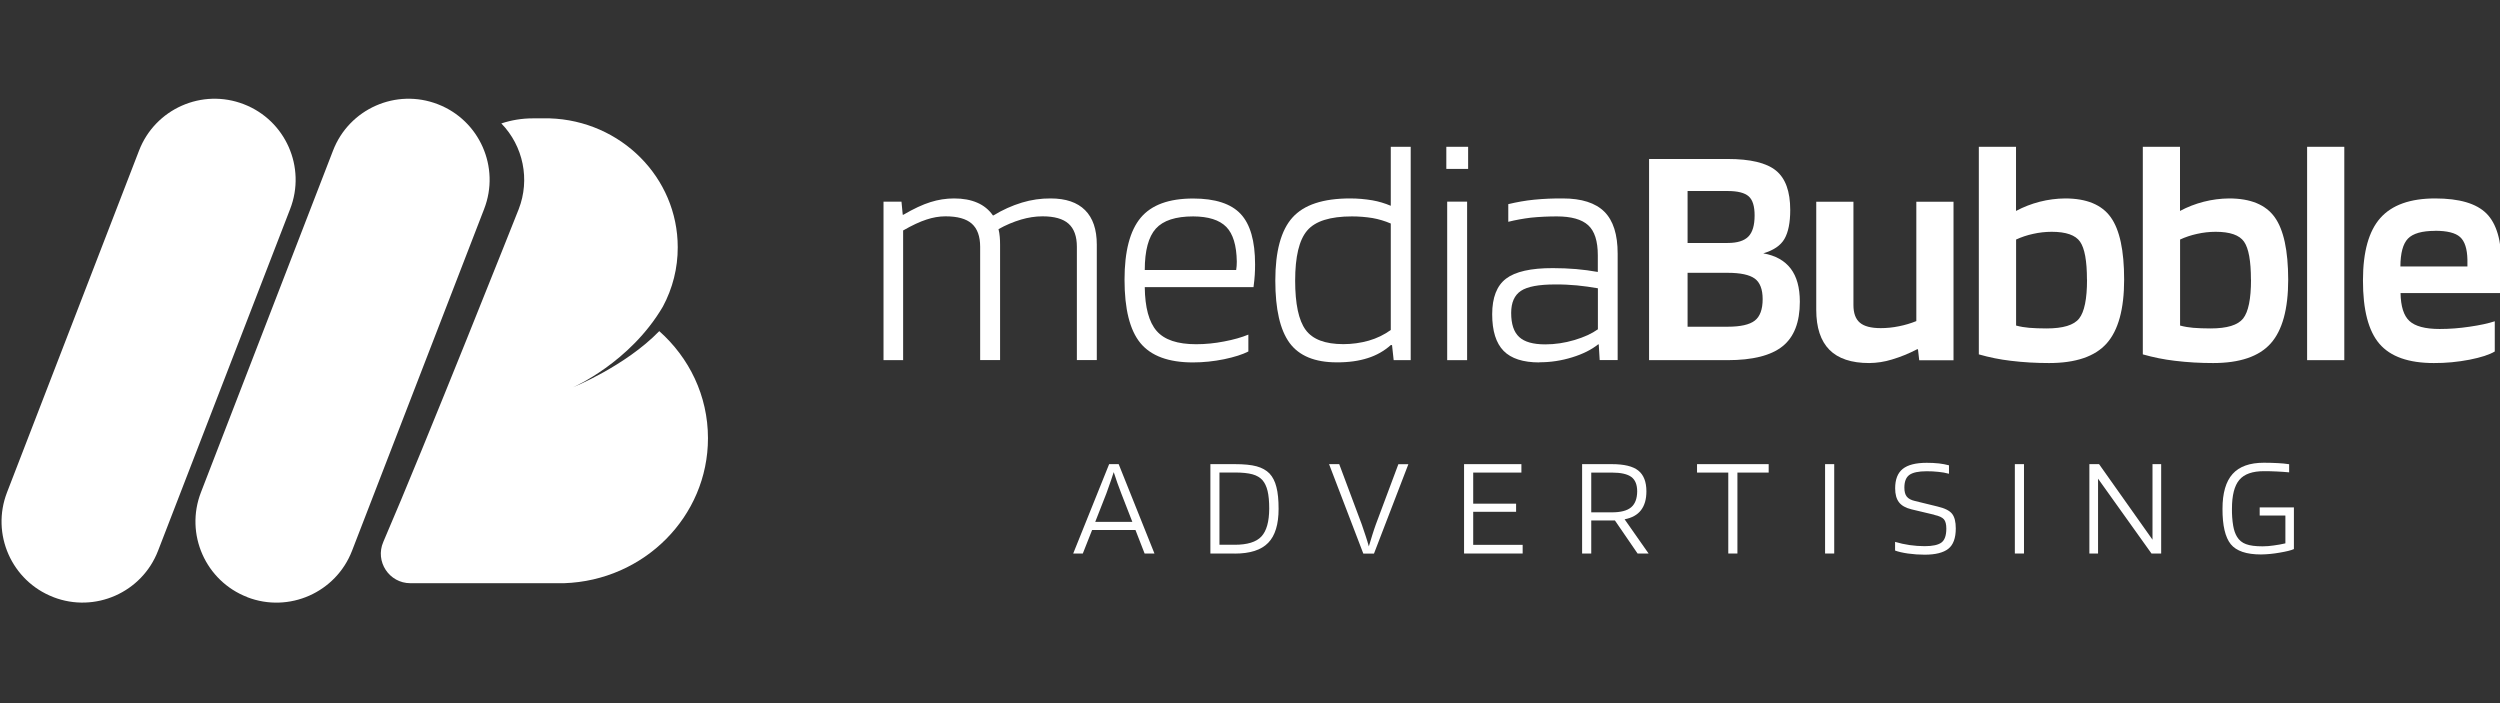 <?xml version="1.0" encoding="UTF-8"?>
<svg id="Layer_1" data-name="Layer 1" xmlns="http://www.w3.org/2000/svg" viewBox="0 0 320 90">
  <rect x="0" y="0" width="320" height="90" fill="#333333" stroke="none"/>
  <defs>
    <style>
      .cls-1 {
        fill: #fff;
      }
    </style>
  </defs>
  <g id="Layer_1-2" data-name="Layer 1">
    <path class="cls-1" d="M115.64,46.1h-2.55V25.81h2.3l.16,1.68h.08c1.31-.77,2.47-1.31,3.47-1.62,.98-.31,1.99-.47,3.02-.47,1.15,0,2.14,.18,2.98,.55,.8,.34,1.49,.9,1.99,1.62h.08c1.14-.7,2.36-1.25,3.64-1.64,1.19-.36,2.43-.54,3.67-.53,1.94,0,3.41,.5,4.41,1.5,1,1,1.5,2.47,1.5,4.41v14.78h-2.55v-14.5c0-1.34-.36-2.33-1.07-2.96-.71-.63-1.82-.94-3.33-.94-.93,0-1.84,.15-2.73,.41-1.01,.3-1.98,.71-2.9,1.23,.08,.32,.13,.65,.16,.99,.03,.33,.04,.66,.04,.99v14.78h-2.55v-14.5c0-1.34-.36-2.33-1.07-2.96-.71-.63-1.83-.94-3.37-.94-.82,0-1.64,.15-2.42,.41-.85,.27-1.85,.74-3,1.4v16.59Z"/>
    <path class="cls-1" d="M159.79,42.81v2.18c-.74,.38-1.77,.71-3.1,.99-1.32,.27-2.66,.41-4,.41-3.12,0-5.36-.83-6.72-2.48-1.36-1.66-2.03-4.36-2.03-8.11,0-3.64,.69-6.28,2.07-7.93s3.62-2.46,6.71-2.46c2.82,0,4.85,.66,6.08,1.97,1.23,1.31,1.85,3.46,1.85,6.45,0,.47-.01,.92-.04,1.36s-.08,.96-.16,1.56h-13.92c.03,2.6,.53,4.47,1.52,5.61,.99,1.14,2.67,1.7,5.05,1.7,1.2,0,2.4-.12,3.57-.35,1.23-.23,2.27-.53,3.12-.88Zm-1.48-9.32c-.03-2.08-.48-3.56-1.35-4.45-.88-.89-2.29-1.33-4.23-1.34-2.25,0-3.84,.52-4.78,1.56-.94,1.04-1.42,2.81-1.42,5.3h11.7c.03-.16,.05-.34,.06-.51s.02-.37,.02-.56h0Z"/>
    <path class="cls-1" d="M178.02,18.79h2.55v27.31h-2.18l-.21-1.93h-.16c-.85,.76-1.85,1.32-2.93,1.66-1.14,.37-2.47,.56-4,.55-2.79,0-4.8-.83-6.02-2.48-1.22-1.66-1.83-4.32-1.83-7.99,0-3.75,.73-6.44,2.2-8.07,1.46-1.63,3.92-2.44,7.37-2.44,.96,0,1.91,.08,2.85,.24,.81,.14,1.6,.38,2.36,.7v-7.55Zm-4.97,8.91c-2.79,0-4.7,.6-5.73,1.81-1.03,1.2-1.54,3.34-1.54,6.41,0,2.98,.45,5.09,1.34,6.3,.89,1.22,2.5,1.83,4.83,1.83,1.1,0,2.2-.15,3.26-.45,1.01-.29,1.96-.75,2.81-1.36v-13.63c-.75-.32-1.54-.56-2.34-.7-.87-.14-1.75-.21-2.63-.21h0Z"/>
    <path class="cls-1" d="M187.92,21.62h-2.79v-2.83h2.79v2.83Zm-.13,24.48h-2.55V25.81h2.55v20.29Z"/>
    <path class="cls-1" d="M197.04,46.39c-2.08,0-3.61-.49-4.58-1.48s-1.46-2.55-1.46-4.68c0-2.14,.59-3.66,1.77-4.56s3.18-1.36,6-1.35c1.01,0,2,.04,2.96,.12s1.89,.21,2.79,.37v-2.14c0-1.81-.41-3.09-1.23-3.84s-2.16-1.13-4.02-1.13c-1.1,0-2.21,.05-3.31,.16-.98,.12-1.94,.29-2.9,.53v-2.26c1.09-.26,2.19-.46,3.31-.57,1.22-.12,2.45-.17,3.67-.16,2.41,0,4.18,.57,5.32,1.7,1.14,1.14,1.7,2.92,1.7,5.36v13.63h-2.3l-.12-2.01h-.08c-.85,.68-1.96,1.24-3.33,1.66-1.36,.42-2.77,.64-4.19,.63Zm2.01-9.98c-2.08,0-3.54,.27-4.37,.82s-1.25,1.49-1.25,2.83c0,1.42,.34,2.45,1.03,3.08,.68,.63,1.79,.94,3.33,.94,1.26,0,2.51-.19,3.72-.55,1.25-.37,2.25-.83,3.02-1.38v-5.25c-.9-.16-1.8-.28-2.69-.37-.89-.08-1.81-.13-2.77-.12h0Z"/>
    <path class="cls-1" d="M230.38,38.62c0,2.63-.74,4.53-2.22,5.71-1.48,1.18-3.82,1.77-7.02,1.77h-10.06V20.35h10.06c2.9,0,4.96,.49,6.18,1.48,1.22,.99,1.83,2.67,1.83,5.05,0,1.62-.25,2.85-.74,3.7-.49,.85-1.4,1.46-2.71,1.85,1.56,.27,2.73,.93,3.51,1.95s1.17,2.44,1.17,4.25Zm-5.79-11.05c0-1.18-.25-1.99-.76-2.44s-1.4-.68-2.69-.68h-5.13v6.65h5.13c1.23,0,2.11-.27,2.65-.82s.8-1.45,.8-2.71Zm1.03,10.72c0-1.26-.34-2.14-1.01-2.63-.67-.49-1.83-.74-3.47-.74h-5.13v6.9h5.13c1.64,0,2.8-.26,3.47-.78,.67-.52,1.01-1.44,1.01-2.75h0Z"/>
    <path class="cls-1" d="M239.25,46.47c-2.27,0-3.97-.57-5.09-1.7-1.12-1.14-1.68-2.84-1.68-5.11v-13.84h4.76v13.22c0,1.04,.27,1.79,.82,2.26s1.44,.7,2.67,.7c.79,0,1.57-.08,2.34-.24,.76-.15,1.5-.37,2.22-.66v-15.28h4.76v20.29h-4.39l-.16-1.4h-.12c-1.03,.54-2.11,.98-3.22,1.31-.94,.29-1.92,.44-2.9,.45Z"/>
    <path class="cls-1" d="M264.34,25.4c2.74,0,4.68,.8,5.83,2.4s1.72,4.26,1.72,7.99c0,3.78-.75,6.5-2.24,8.17-1.49,1.67-3.95,2.51-7.37,2.51-1.64,0-3.28-.09-4.91-.29-1.38-.16-2.75-.44-4.08-.82V18.79h4.76v8.21c1.93-1.03,4.09-1.58,6.28-1.6h0Zm2.79,10.39c0-2.38-.29-4-.88-4.85-.59-.85-1.8-1.27-3.63-1.27-.81,0-1.61,.09-2.4,.27-.74,.16-1.47,.4-2.16,.72v11.01c.55,.15,1.11,.24,1.68,.29,.63,.05,1.37,.08,2.22,.08,2.11,0,3.5-.42,4.17-1.27s1.01-2.5,1.01-4.97Z"/>
    <path class="cls-1" d="M285.33,25.4c2.74,0,4.68,.8,5.83,2.4s1.72,4.26,1.73,7.99c0,3.78-.75,6.5-2.24,8.17-1.49,1.67-3.95,2.51-7.37,2.51-1.64,0-3.28-.09-4.91-.29-1.38-.16-2.75-.44-4.09-.82V18.79h4.76v8.21c1.93-1.03,4.09-1.58,6.28-1.6h0Zm2.79,10.39c0-2.38-.29-4-.88-4.85s-1.8-1.27-3.63-1.27c-.81,0-1.61,.09-2.4,.27-.74,.16-1.47,.4-2.16,.72v11.01c.55,.15,1.12,.24,1.68,.29,.63,.05,1.37,.08,2.22,.08,2.11,0,3.49-.42,4.17-1.27,.67-.85,1.01-2.5,1.01-4.97Z"/>
    <path class="cls-1" d="M300.07,18.79v27.31h-4.76V18.79h4.76Z"/>
    <path class="cls-1" d="M319.33,41.13v3.86c-.68,.41-1.76,.76-3.22,1.05-1.51,.29-3.04,.44-4.58,.43-3.23,0-5.55-.82-6.96-2.46-1.41-1.64-2.12-4.35-2.11-8.13,0-3.64,.74-6.3,2.22-7.97s3.82-2.51,7.02-2.51c3.09,0,5.28,.64,6.57,1.93,1.29,1.29,1.93,3.49,1.93,6.61,0,.57-.01,1.1-.04,1.58-.03,.48-.08,1.14-.16,1.99h-12.73c.03,1.7,.4,2.89,1.13,3.57,.73,.68,2.02,1.03,3.88,1.03,1.28,0,2.55-.1,3.82-.29,1.31-.19,2.39-.42,3.24-.7Zm-7.64-11.58c-1.67,0-2.83,.33-3.47,.99-.64,.66-.96,1.85-.97,3.57h8.58v-.87c-.03-1.4-.34-2.36-.94-2.9s-1.67-.8-3.2-.8h0Z"/>
    <path class="cls-1" d="M138.61,70.85h-1.24l4.6-11.44h1.22l4.58,11.44h-1.26l-1.17-3.01h-5.55l-1.19,3.01Zm3.94-10.4c-.1,.3-.21,.64-.33,1-.12,.36-.32,.93-.6,1.7l-1.43,3.65h4.75l-1.42-3.65c-.18-.47-.36-.94-.52-1.4-.16-.46-.31-.89-.44-1.31Z"/>
    <path class="cls-1" d="M158.05,70.85h-3.12v-11.44h3.12c1.18,0,2.11,.09,2.8,.28,.69,.19,1.24,.5,1.65,.92,.4,.43,.7,1,.88,1.73,.19,.72,.28,1.65,.28,2.79,0,1.98-.44,3.44-1.33,4.35-.89,.92-2.32,1.38-4.29,1.38Zm3.56-9.38c-.32-.35-.75-.61-1.3-.76-.55-.15-1.3-.23-2.27-.23h-1.95v9.25h1.95c1.62,0,2.76-.35,3.42-1.06,.66-.71,.99-1.89,1-3.56,0-.94-.07-1.69-.21-2.27-.14-.58-.36-1.04-.65-1.37h0Z"/>
    <path class="cls-1" d="M174.5,70.85l-4.38-11.44h1.3l2.88,7.7c.19,.57,.37,1.09,.52,1.54,.15,.46,.28,.88,.39,1.29,.15-.51,.3-1.02,.46-1.51s.3-.94,.44-1.31l2.88-7.7h1.28l-4.4,11.44h-1.37Z"/>
    <path class="cls-1" d="M194.9,69.74v1.11h-7.5v-11.44h7.34v1.08h-6.17v3.98h5.49v1.04h-5.49v4.23h6.33Z"/>
    <path class="cls-1" d="M203.68,66.62v4.23h-1.17v-11.44h3.8c1.57,0,2.7,.27,3.39,.82,.69,.55,1.04,1.44,1.04,2.66,0,1.01-.23,1.81-.69,2.41s-1.16,.99-2.1,1.17l3.07,4.38h-1.41l-2.9-4.23h-3.03Zm5.88-3.72c0-.86-.25-1.48-.75-1.85-.5-.37-1.33-.56-2.5-.56h-2.63v5.09h2.63c1.13,0,1.96-.21,2.47-.64s.77-1.11,.78-2.04h0Z"/>
    <path class="cls-1" d="M226.39,59.41v1.08h-4v10.36h-1.17v-10.36h-4v-1.08h9.16Z"/>
    <path class="cls-1" d="M234.78,59.41v11.44h-1.17v-11.44h1.17Z"/>
    <path class="cls-1" d="M247.59,65.89l-2.9-.69c-.76-.18-1.3-.49-1.62-.91-.33-.43-.49-1.02-.49-1.79,0-1.13,.32-1.96,.97-2.48,.65-.52,1.67-.78,3.07-.78,.53,0,1.05,.02,1.58,.08,.43,.05,.85,.13,1.27,.24v1.08c-.44-.12-.88-.2-1.33-.24-.51-.06-1.02-.08-1.53-.08-1.05,0-1.78,.16-2.21,.47-.43,.31-.64,.85-.64,1.63,0,.51,.1,.89,.31,1.15,.21,.26,.55,.44,1.02,.55l2.9,.71c.94,.22,1.56,.53,1.88,.94s.47,1.03,.47,1.87c0,1.23-.32,2.1-.95,2.6s-1.64,.76-3.03,.76c-.72,0-1.44-.05-2.15-.15-.69-.1-1.24-.23-1.64-.38v-1.11c.61,.18,1.23,.32,1.86,.41,.64,.09,1.29,.14,1.93,.14,1.02,0,1.74-.16,2.15-.47,.41-.31,.62-.9,.62-1.78,0-.55-.1-.94-.31-1.19-.21-.24-.61-.43-1.22-.56Z"/>
    <path class="cls-1" d="M259.07,59.41v11.44h-1.17v-11.44h1.17Z"/>
    <path class="cls-1" d="M276.63,59.41v11.44h-1.24l-6.84-9.58v9.58h-1.11v-11.44h1.24l6.84,9.67v-9.67h1.11Z"/>
    <path class="cls-1" d="M292.51,65.99h-3.27v-1.04h4.38v5.33c-.34,.16-.95,.31-1.83,.46-.79,.14-1.59,.22-2.39,.23-1.86,0-3.15-.44-3.86-1.31-.71-.88-1.07-2.39-1.06-4.54,0-2.01,.43-3.49,1.29-4.45s2.19-1.44,4.01-1.44c.63,0,1.24,.02,1.81,.05,.48,.02,.95,.07,1.42,.14v1.04c-.49-.05-1.01-.08-1.58-.11-.57-.03-1.12-.04-1.65-.04-1.47,0-2.52,.37-3.15,1.12-.63,.75-.94,1.98-.94,3.7-.01,.73,.04,1.46,.16,2.18,.1,.58,.27,1.04,.49,1.4,.26,.44,.67,.77,1.15,.94,.5,.19,1.2,.28,2.12,.28,.48,0,.95-.04,1.42-.11,.5-.06,1-.16,1.5-.27v-3.54Z"/>
    <path class="cls-1" d="M6.83,76.43h0c-5.34-2.06-8-8.07-5.93-13.41L17.8,19.27c2.06-5.34,8.07-8,13.41-5.93,5.34,2.06,8,8.07,5.93,13.41h0l-16.91,43.75c-2.06,5.34-8.07,8-13.41,5.93Z"/>
    <path class="cls-1" d="M31.65,76.43h0c-5.34-2.06-8-8.07-5.93-13.41L42.63,19.27c2.06-5.34,8.07-8,13.41-5.93,5.34,2.06,8,8.07,5.93,13.41l-16.91,43.75c-2.06,5.34-8.07,8-13.41,5.94,0,0,0,0,0,0Z"/>
    <path class="cls-1" d="M84.39,42.38c-4.35,4.49-11.06,7.2-11.06,7.2,0,0,7.3-3.15,11.51-10.32,1.26-2.34,1.92-4.95,1.91-7.61,0-8.94-7.29-16.21-16.39-16.5h0s-2.17,0-2.17,0c-1.37,0-2.72,.22-4.02,.65,2.82,2.9,3.69,7.19,2.23,10.96,0,0-11.96,30.15-17.34,42.61-1.08,2.5,.75,5.28,3.47,5.28h19.67c10.23-.34,18.42-8.51,18.42-18.56,0-5.44-2.41-10.31-6.23-13.7Z"/>
  </g>
</svg>